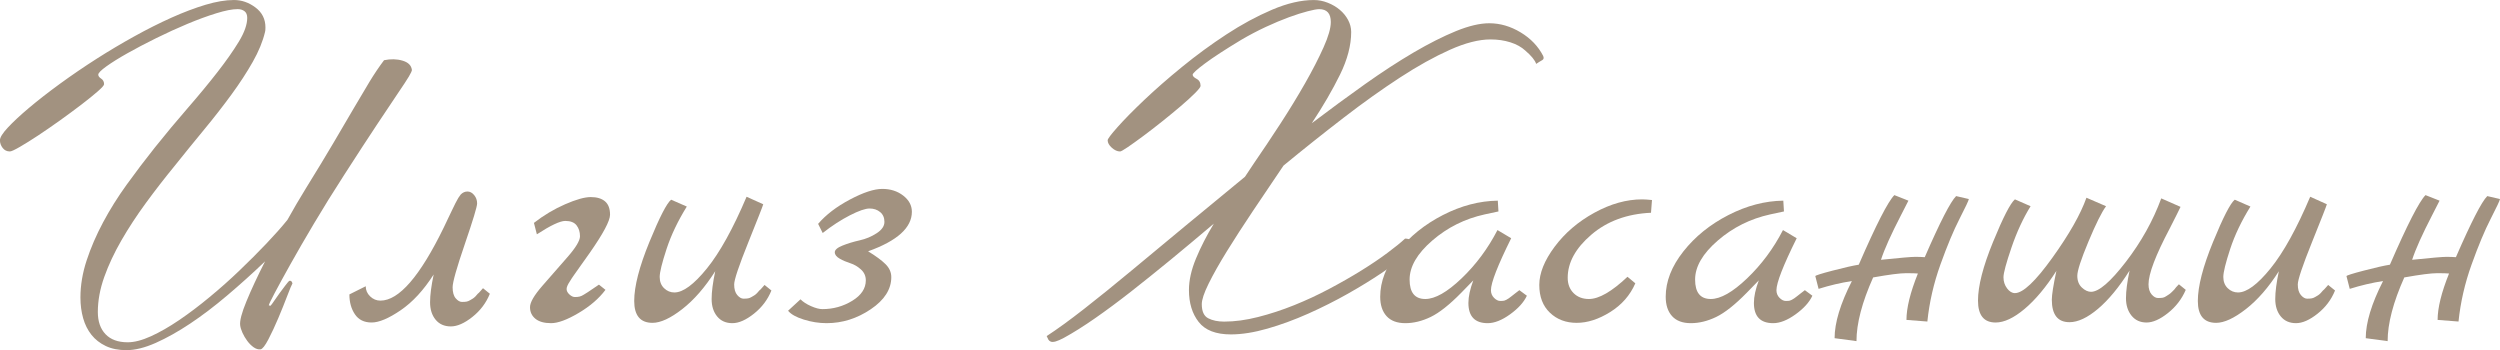 <?xml version="1.0" encoding="UTF-8"?> <svg xmlns="http://www.w3.org/2000/svg" id="_Слой_2" data-name="Слой 2" viewBox="0 0 765.32 107.19"><defs><style> .cls-1 { fill: #a29280; } </style></defs><g id="_Слой_1-2" data-name=" Слой 1"><g><path class="cls-1" d="M126.11,21.34c0,.34-.32,1.04-.95,2.1-.63,1.06-1.76,2.77-3.37,5.14-1.61,2.37-3.75,5.57-6.41,9.59-2.67,4.02-5.99,9.12-9.97,15.3-3.39,5.25-6.48,10.22-9.27,14.92-2.79,4.7-5.21,8.87-7.24,12.51-2.03,3.64-3.64,6.58-4.83,8.83-1.19,2.24-1.78,3.49-1.78,3.75l.51.13c.25-.25.64-.76,1.14-1.52.51-.76,1.06-1.54,1.65-2.35.59-.8,1.16-1.57,1.71-2.29.55-.72.95-1.21,1.21-1.46.51-.17.84.09,1.02.76-.25.42-.78,1.69-1.59,3.81-.81,2.12-1.71,4.38-2.73,6.79-1.02,2.41-2.03,4.59-3.05,6.54-1.02,1.95-1.82,2.96-2.41,3.05-.68.08-1.38-.13-2.1-.63-.72-.51-1.38-1.17-1.97-1.97-.59-.81-1.08-1.63-1.46-2.48-.38-.85-.62-1.61-.7-2.29-.17-1.35.46-3.79,1.91-7.3,1.44-3.51,3.34-7.6,5.71-12.26-3.81,3.64-7.66,7.11-11.56,10.41-3.89,3.3-7.68,6.18-11.37,8.64s-7.2,4.42-10.54,5.91c-3.35,1.48-6.33,2.22-8.95,2.22-2.46,0-4.57-.42-6.35-1.27-1.78-.85-3.24-1.99-4.38-3.43-1.14-1.44-1.99-3.13-2.54-5.08-.55-1.95-.83-4.06-.83-6.35,0-3.72.64-7.51,1.91-11.37,1.27-3.85,2.94-7.73,5.02-11.62,2.07-3.89,4.49-7.75,7.24-11.56,2.75-3.81,5.61-7.58,8.57-11.3,3.39-4.23,6.77-8.3,10.16-12.19,3.38-3.89,6.41-7.56,9.08-10.99,2.67-3.43,4.85-6.54,6.54-9.33,1.69-2.79,2.54-5.21,2.54-7.24,0-.93-.28-1.61-.83-2.03-.55-.42-1.25-.64-2.09-.64-1.61,0-3.79.42-6.54,1.27-2.75.85-5.7,1.93-8.83,3.24-3.13,1.31-6.33,2.77-9.59,4.38-3.26,1.61-6.2,3.16-8.83,4.64-2.63,1.48-4.76,2.82-6.41,4-1.65,1.19-2.48,2.03-2.48,2.54,0,.42.3.83.89,1.21.59.38.89.95.89,1.71,0,.34-.66,1.08-1.97,2.22-1.31,1.14-2.96,2.48-4.95,4-1.99,1.52-4.17,3.13-6.54,4.83-2.37,1.69-4.62,3.24-6.73,4.64-2.12,1.4-3.98,2.56-5.59,3.49-1.61.93-2.62,1.4-3.05,1.4-.93,0-1.67-.36-2.22-1.08-.55-.72-.83-1.5-.83-2.35s.8-2.14,2.41-3.87c1.61-1.73,3.77-3.75,6.48-6.03,2.71-2.29,5.86-4.74,9.46-7.37,3.6-2.62,7.39-5.21,11.37-7.75,3.72-2.37,7.54-4.64,11.43-6.79,3.89-2.16,7.68-4.06,11.37-5.72,3.68-1.65,7.15-2.96,10.41-3.94,3.26-.97,6.16-1.46,8.7-1.46,2.37,0,4.57.76,6.6,2.29,2.03,1.52,3.05,3.56,3.05,6.1,0,.68-.04,1.14-.13,1.4-.68,2.88-1.93,5.93-3.75,9.14-1.82,3.22-4,6.56-6.54,10.03-2.54,3.47-5.31,7.03-8.32,10.67-3.01,3.64-6.03,7.37-9.08,11.18-3.05,3.73-5.97,7.49-8.76,11.3s-5.29,7.62-7.49,11.43c-2.2,3.81-3.96,7.56-5.27,11.24-1.31,3.68-1.97,7.26-1.97,10.73,0,2.88.78,5.14,2.35,6.79,1.57,1.65,3.83,2.48,6.79,2.48,2.03,0,4.4-.61,7.11-1.84,2.71-1.23,5.59-2.88,8.64-4.95s6.16-4.42,9.33-7.05c3.18-2.62,6.22-5.33,9.14-8.13s5.65-5.52,8.19-8.19,4.7-5.1,6.48-7.3c.93-1.69,1.86-3.32,2.79-4.89.93-1.57,1.86-3.11,2.79-4.64,3.3-5.33,6.14-10.01,8.51-14.03,2.37-4.02,4.44-7.56,6.22-10.6,1.78-3.05,3.39-5.76,4.83-8.13,1.44-2.37,2.92-4.57,4.45-6.6,2.03-.42,3.92-.38,5.65.13,1.73.51,2.69,1.44,2.86,2.79Z"></path><path class="cls-1" d="M106.96,90.13l5-2.5c0,1.2.45,2.23,1.35,3.1.9.87,1.95,1.3,3.15,1.3,5.67,0,12.13-7.47,19.4-22.4.4-.87.87-1.85,1.4-2.95.53-1.1.93-1.93,1.2-2.5.27-.57.58-1.22.95-1.95.37-.73.67-1.28.9-1.65.23-.37.48-.72.75-1.05.6-.6,1.28-.9,2.05-.9s1.45.37,2.05,1.1c.6.73.9,1.58.9,2.55s-1.25,5.1-3.75,12.4-3.75,11.72-3.75,13.25.32,2.67.95,3.4c.63.73,1.27,1.1,1.9,1.1s1.12-.03,1.45-.1c.33-.07.67-.2,1-.4.33-.2.62-.37.85-.5.23-.13.52-.37.85-.7l.7-.8c.2-.13.48-.42.85-.85.37-.43.62-.72.75-.85l2.1,1.7c-1.13,2.8-2.92,5.17-5.35,7.1-2.43,1.93-4.63,2.9-6.6,2.9s-3.52-.68-4.65-2.05c-1.13-1.37-1.7-3.15-1.7-5.35s.37-5.03,1.1-8.5c-3.07,4.8-6.43,8.45-10.1,10.95-3.67,2.5-6.63,3.75-8.9,3.75s-3.97-.83-5.1-2.5c-1.13-1.67-1.7-3.7-1.7-6.1Z"></path><path class="cls-1" d="M183.35,87.13l2,1.6c-2,2.67-4.75,5.03-8.25,7.1-3.5,2.07-6.3,3.1-8.4,3.1s-3.7-.45-4.8-1.35c-1.1-.9-1.65-2.08-1.65-3.55s1.27-3.65,3.8-6.55c2.53-2.9,5.08-5.82,7.65-8.75,2.57-2.93,3.85-5.07,3.85-6.4s-.35-2.45-1.05-3.35c-.7-.9-1.85-1.35-3.45-1.35s-4.5,1.37-8.7,4.1l-.9-3.5c3-2.33,6.18-4.23,9.55-5.7,3.37-1.47,5.98-2.2,7.85-2.2s3.32.43,4.35,1.3c1.03.87,1.55,2.23,1.55,4.1s-2.1,5.8-6.3,11.8c-.87,1.2-1.77,2.47-2.7,3.8-.93,1.33-1.62,2.3-2.05,2.9-.43.6-.85,1.23-1.25,1.9-.67,1-1,1.78-1,2.35s.28,1.12.85,1.65c.57.53,1.13.8,1.7.8s1.05-.05,1.45-.15c.4-.1.83-.3,1.3-.6.47-.3.87-.55,1.2-.75l3.4-2.3Z"></path><path class="cls-1" d="M234.05,87.23l2.1,1.7c-1.13,2.8-2.92,5.17-5.35,7.1-2.43,1.93-4.63,2.9-6.6,2.9s-3.52-.68-4.65-2.05c-1.13-1.37-1.7-3.15-1.7-5.35s.37-5.03,1.1-8.5c-3.13,4.93-6.5,8.8-10.1,11.6-3.6,2.8-6.63,4.2-9.1,4.2-3.73,0-5.6-2.23-5.6-6.7s1.55-10.48,4.65-18.05c3.1-7.57,5.32-11.88,6.65-12.95l4.8,2.1c-2.73,4.4-4.8,8.73-6.2,13-1.4,4.27-2.1,7.12-2.1,8.55s.45,2.58,1.35,3.45c.9.87,1.95,1.3,3.15,1.3,2.67,0,5.98-2.45,9.95-7.35,3.97-4.9,8.02-12.22,12.15-21.95l5.1,2.3c-.13.53-1.65,4.4-4.55,11.6-2.9,7.2-4.35,11.52-4.35,12.95s.32,2.52.95,3.25c.63.73,1.27,1.1,1.9,1.1s1.12-.03,1.45-.1c.33-.07.67-.2,1-.4.33-.2.62-.37.85-.5.23-.13.52-.37.85-.7l.7-.8c.2-.13.48-.42.85-.85.37-.43.62-.72.75-.85Z"></path><path class="cls-1" d="M279.15,64.83c0,4.87-4.47,8.9-13.4,12.1,2.4,1.47,4.18,2.78,5.35,3.95,1.17,1.17,1.75,2.48,1.75,3.95,0,3.73-2.1,7.02-6.3,9.85-4.2,2.83-8.7,4.25-13.5,4.25-2.33,0-4.67-.37-7-1.1-2.33-.73-3.93-1.63-4.8-2.7l3.8-3.5c.8.8,1.88,1.5,3.25,2.1,1.37.6,2.52.9,3.45.9,3.33,0,6.38-.85,9.15-2.55,2.77-1.7,4.15-3.78,4.15-6.25,0-1.33-.5-2.45-1.5-3.35-1-.9-2.08-1.53-3.25-1.9-1.17-.37-2.25-.83-3.25-1.4-1-.57-1.5-1.22-1.5-1.95s.78-1.42,2.35-2.05c1.57-.63,3.32-1.17,5.25-1.6,1.93-.43,3.68-1.17,5.25-2.2,1.57-1.03,2.35-2.18,2.35-3.45s-.43-2.27-1.3-3c-.87-.73-1.95-1.1-3.25-1.1s-3.32.7-6.05,2.1c-2.73,1.4-5.5,3.2-8.3,5.4l-1.4-2.8c2.4-2.8,5.65-5.28,9.75-7.45,4.1-2.17,7.4-3.25,9.9-3.25s4.63.68,6.4,2.05c1.77,1.37,2.65,3.02,2.65,4.95Z"></path><path class="cls-1" d="M472.42,17.15c.25.59.15,1.02-.32,1.27-.47.25-1.08.64-1.84,1.14-.34-1.1-1.44-2.45-3.3-4.06-1.19-1.1-2.71-1.95-4.57-2.54-1.86-.59-3.9-.89-6.1-.89-3.56,0-7.71,1.06-12.45,3.18-4.74,2.12-9.84,4.95-15.3,8.51s-11.22,7.66-17.27,12.32c-6.05,4.66-12.17,9.53-18.35,14.61-3.22,4.74-6.33,9.36-9.33,13.84-3.01,4.49-5.67,8.62-8,12.38-2.33,3.77-4.19,7.07-5.59,9.91-1.4,2.84-2.1,4.93-2.1,6.29,0,2.2.65,3.64,1.97,4.32,1.31.68,2.94,1.02,4.89,1.02,3.22,0,6.67-.46,10.35-1.4,3.68-.93,7.37-2.14,11.05-3.62,3.68-1.48,7.28-3.15,10.79-5.02,3.51-1.86,6.77-3.72,9.78-5.59,3-1.86,5.67-3.66,8-5.4,2.33-1.73,4.13-3.19,5.4-4.38.76,0,1.42.19,1.97.57.55.38.83.95.83,1.71,0,.42-.91,1.4-2.73,2.92-1.82,1.52-4.23,3.3-7.24,5.33-3.01,2.03-6.46,4.15-10.35,6.35-3.9,2.2-7.94,4.23-12.13,6.1-4.19,1.86-8.34,3.39-12.45,4.57-4.11,1.18-7.85,1.78-11.24,1.78-4.57,0-7.85-1.27-9.84-3.81-1.99-2.54-2.98-5.8-2.98-9.78,0-2.96.72-6.18,2.16-9.65,1.44-3.47,3.26-7.03,5.46-10.67-4.49,3.81-8.87,7.47-13.14,10.99-4.28,3.51-8.36,6.79-12.25,9.84-3.9,3.05-7.58,5.78-11.05,8.19-3.47,2.41-6.6,4.38-9.4,5.91-1.1.59-1.97.97-2.6,1.14-.63.17-1.12.19-1.46.06-.34-.13-.59-.34-.76-.63-.17-.3-.34-.66-.51-1.08,3.13-2.03,6.92-4.78,11.37-8.25,4.45-3.47,9.29-7.39,14.54-11.75,5.25-4.36,10.84-9,16.76-13.91,5.93-4.91,11.94-9.86,18.03-14.86l2.79-4.19c2.62-3.81,5.31-7.83,8.06-12.06,2.75-4.23,5.27-8.36,7.56-12.38,2.29-4.02,4.17-7.68,5.65-10.99,1.48-3.3,2.22-5.88,2.22-7.75,0-2.62-1.19-3.94-3.56-3.94-.68,0-1.84.21-3.49.64-1.65.42-3.58,1.04-5.78,1.84-2.2.81-4.57,1.8-7.11,2.98-2.54,1.19-5.04,2.5-7.49,3.94-4.91,2.96-8.62,5.38-11.11,7.24-2.5,1.86-3.75,3.01-3.75,3.43s.4.85,1.21,1.27c.8.42,1.21,1.14,1.21,2.16,0,.34-.57,1.08-1.71,2.22s-2.58,2.46-4.32,3.94c-1.74,1.48-3.64,3.05-5.71,4.7-2.08,1.65-4.02,3.16-5.84,4.51-1.82,1.35-3.39,2.48-4.7,3.37-1.31.89-2.1,1.33-2.35,1.33-.85,0-1.69-.38-2.54-1.14-.85-.76-1.27-1.52-1.27-2.29,0-.42,1.02-1.78,3.05-4.06,2.03-2.29,4.74-5.04,8.13-8.26,3.39-3.22,7.26-6.6,11.62-10.16,4.36-3.56,8.87-6.86,13.53-9.91,4.66-3.05,9.31-5.57,13.97-7.56,4.66-1.99,8.93-2.98,12.83-2.98,1.44,0,2.86.28,4.25.83,1.4.55,2.62,1.27,3.68,2.16,1.06.89,1.91,1.93,2.54,3.11.63,1.19.95,2.41.95,3.68,0,4.06-1.14,8.43-3.43,13.08-2.29,4.66-5.17,9.61-8.64,14.86,5.59-4.23,11-8.21,16.26-11.94,5.25-3.72,10.22-6.96,14.92-9.72,4.7-2.75,9.02-4.93,12.95-6.54,3.94-1.61,7.34-2.41,10.22-2.41,3.3,0,6.5.93,9.59,2.79,3.09,1.86,5.4,4.28,6.92,7.24Z"></path><path class="cls-1" d="M465.12,88.83l2.3,1.7c-.93,2-2.65,3.9-5.15,5.7-2.5,1.8-4.78,2.7-6.85,2.7-3.93,0-5.9-2.07-5.9-6.2,0-1.93.5-4.23,1.5-6.9l-3.7,3.8c-3.6,3.67-6.72,6.13-9.35,7.4-2.63,1.27-5.22,1.9-7.75,1.9s-4.45-.72-5.75-2.15c-1.3-1.43-1.95-3.42-1.95-5.95,0-4.67,1.8-9.28,5.4-13.85,3.6-4.57,8.2-8.28,13.8-11.15,5.6-2.87,11.2-4.33,16.8-4.4l.2,3.3-4.2.9c-6.07,1.33-11.42,4-16.05,8-4.63,4-6.95,7.98-6.95,11.95s1.6,5.95,4.8,5.95c3,0,6.7-2.1,11.1-6.3,4.4-4.2,8.07-9.13,11-14.8l4.2,2.5c-4.13,8.33-6.2,13.63-6.2,15.9,0,.93.32,1.72.95,2.35.63.63,1.27.95,1.9.95s1.05-.03,1.25-.1c.2-.07.4-.15.6-.25.2-.1.45-.25.75-.45.3-.2.57-.4.8-.6.23-.2.62-.5,1.15-.9.53-.4.97-.73,1.3-1Z"></path><path class="cls-1" d="M498.22,84.73l2.4,2c-1.6,3.67-4.17,6.6-7.7,8.8-3.53,2.2-6.95,3.3-10.25,3.3s-6.03-1.03-8.2-3.1c-2.17-2.07-3.25-4.9-3.25-8.5s1.57-7.5,4.7-11.7c3.13-4.2,7.18-7.67,12.15-10.4,4.97-2.73,9.85-4.1,14.65-4.1.67,0,1.67.07,3,.2l-.3,3.9c-7.33.33-13.42,2.57-18.25,6.7-4.83,4.13-7.25,8.53-7.25,13.2,0,1.93.6,3.5,1.8,4.7,1.2,1.2,2.77,1.8,4.7,1.8,3.07,0,7-2.27,11.8-6.8Z"></path><path class="cls-1" d="M552.52,88.83l2.3,1.7c-.93,2-2.65,3.9-5.15,5.7-2.5,1.8-4.78,2.7-6.85,2.7-3.93,0-5.9-2.07-5.9-6.2,0-1.93.5-4.23,1.5-6.9l-3.7,3.8c-3.6,3.67-6.72,6.13-9.35,7.4-2.63,1.27-5.22,1.9-7.75,1.9s-4.45-.72-5.75-2.15c-1.3-1.43-1.95-3.42-1.95-5.95,0-4.67,1.8-9.28,5.4-13.85,3.6-4.57,8.2-8.28,13.8-11.15,5.6-2.87,11.2-4.33,16.8-4.4l.2,3.3-4.2.9c-6.07,1.33-11.42,4-16.05,8-4.63,4-6.95,7.98-6.95,11.95s1.6,5.95,4.8,5.95c3,0,6.7-2.1,11.1-6.3,4.4-4.2,8.07-9.13,11-14.8l4.2,2.5c-4.13,8.33-6.2,13.63-6.2,15.9,0,.93.32,1.72.95,2.35.63.63,1.27.95,1.9.95s1.05-.03,1.25-.1c.2-.07.4-.15.6-.25.2-.1.45-.25.75-.45.3-.2.57-.4.8-.6.23-.2.62-.5,1.15-.9.53-.4.97-.73,1.3-1Z"></path><path class="cls-1" d="M598.82,60.03l3.9.9c-.07.47-1.02,2.48-2.85,6.05-1.83,3.57-3.78,8.23-5.85,14-2.07,5.77-3.4,11.58-4,17.45l-6.4-.5c0-3.67,1.17-8.4,3.5-14.2-.6-.07-1.82-.1-3.65-.1s-5.18.43-10.05,1.3c-3.4,7.6-5.1,14.1-5.1,19.5l-6.7-.9c0-4.73,1.77-10.57,5.3-17.5-3.4.53-6.8,1.33-10.2,2.4l-1-3.9c0-.2,1.78-.77,5.35-1.7,3.57-.93,6.22-1.53,7.95-1.8,5.33-12.27,8.97-19.37,10.9-21.3l4.3,1.7c-.33.67-1.1,2.17-2.3,4.5-3,5.8-5.04,10.33-6.1,13.6,5.8-.6,9.28-.9,10.45-.9s2.15.03,2.95.1c4.67-10.73,7.87-16.97,9.6-18.7Z"></path><path class="cls-1" d="M658.67,90.13c.63.73,1.28,1.1,1.95,1.1s1.17-.03,1.5-.1c.33-.07.67-.22,1-.45.33-.23.62-.42.85-.55.23-.13.53-.38.9-.75.37-.37.62-.62.75-.75.27-.4.73-.93,1.4-1.6l2.1,1.7c-1.2,2.8-3.02,5.17-5.45,7.1-2.43,1.93-4.62,2.9-6.55,2.9s-3.47-.7-4.6-2.1c-1.13-1.4-1.7-3.18-1.7-5.35s.37-4.98,1.1-8.45c-3.2,5.07-6.42,8.97-9.65,11.7-3.23,2.73-6.15,4.1-8.75,4.1-3.6,0-5.4-2.3-5.4-6.9,0-1.47.46-4.4,1.4-8.8-3.2,5-6.45,8.88-9.75,11.65-3.3,2.77-6.25,4.15-8.85,4.15-3.6,0-5.4-2.23-5.4-6.7s1.53-10.45,4.6-17.95c3.07-7.5,5.3-11.85,6.7-13.05l4.8,2.1c-2.27,3.67-4.22,7.88-5.85,12.65-1.63,4.77-2.45,7.8-2.45,9.1s.37,2.43,1.1,3.4c.73.97,1.53,1.45,2.4,1.45,2.47,0,6.28-3.6,11.45-10.8,5.17-7.2,8.65-13.33,10.45-18.4l6,2.6c-1.33,1.8-3.13,5.42-5.4,10.85-2.27,5.43-3.4,8.92-3.4,10.45s.47,2.73,1.4,3.6c.93.87,1.87,1.3,2.8,1.3,2.4,0,5.95-3.05,10.65-9.15s8.32-12.58,10.85-19.45l5.9,2.6c-.4.87-1.5,3.07-3.3,6.6-4.33,8.2-6.5,13.9-6.5,17.1,0,1.33.32,2.37.95,3.1Z"></path><path class="cls-1" d="M712.72,87.23l2.1,1.7c-1.13,2.8-2.92,5.17-5.35,7.1-2.43,1.93-4.63,2.9-6.6,2.9s-3.52-.68-4.65-2.05c-1.13-1.37-1.7-3.15-1.7-5.35s.37-5.03,1.1-8.5c-3.13,4.93-6.5,8.8-10.1,11.6-3.6,2.8-6.63,4.2-9.1,4.2-3.73,0-5.6-2.23-5.6-6.7s1.55-10.48,4.65-18.05c3.1-7.57,5.32-11.88,6.65-12.95l4.8,2.1c-2.73,4.4-4.8,8.73-6.2,13-1.4,4.27-2.1,7.12-2.1,8.55s.45,2.58,1.35,3.45c.9.87,1.95,1.3,3.15,1.3,2.67,0,5.98-2.45,9.95-7.35,3.97-4.9,8.02-12.22,12.15-21.95l5.1,2.3c-.13.53-1.65,4.4-4.55,11.6-2.9,7.2-4.35,11.52-4.35,12.95s.32,2.52.95,3.25c.63.73,1.27,1.1,1.9,1.1s1.12-.03,1.45-.1c.33-.07.67-.2,1-.4.33-.2.62-.37.85-.5.23-.13.52-.37.85-.7l.7-.8c.2-.13.48-.42.85-.85.37-.43.62-.72.75-.85Z"></path><path class="cls-1" d="M761.42,60.03l3.9.9c-.07.47-1.02,2.48-2.85,6.05-1.83,3.57-3.78,8.23-5.85,14-2.07,5.77-3.4,11.58-4,17.45l-6.4-.5c0-3.67,1.17-8.4,3.5-14.2-.6-.07-1.82-.1-3.65-.1s-5.18.43-10.05,1.3c-3.4,7.6-5.1,14.1-5.1,19.5l-6.7-.9c0-4.73,1.77-10.57,5.3-17.5-3.4.53-6.8,1.33-10.2,2.4l-1-3.9c0-.2,1.78-.77,5.35-1.7,3.57-.93,6.22-1.53,7.95-1.8,5.33-12.27,8.97-19.37,10.9-21.3l4.3,1.7c-.33.67-1.1,2.17-2.3,4.5-3,5.8-5.04,10.33-6.1,13.6,5.8-.6,9.28-.9,10.45-.9s2.15.03,2.95.1c4.67-10.73,7.87-16.97,9.6-18.7Z"></path></g></g></svg> 